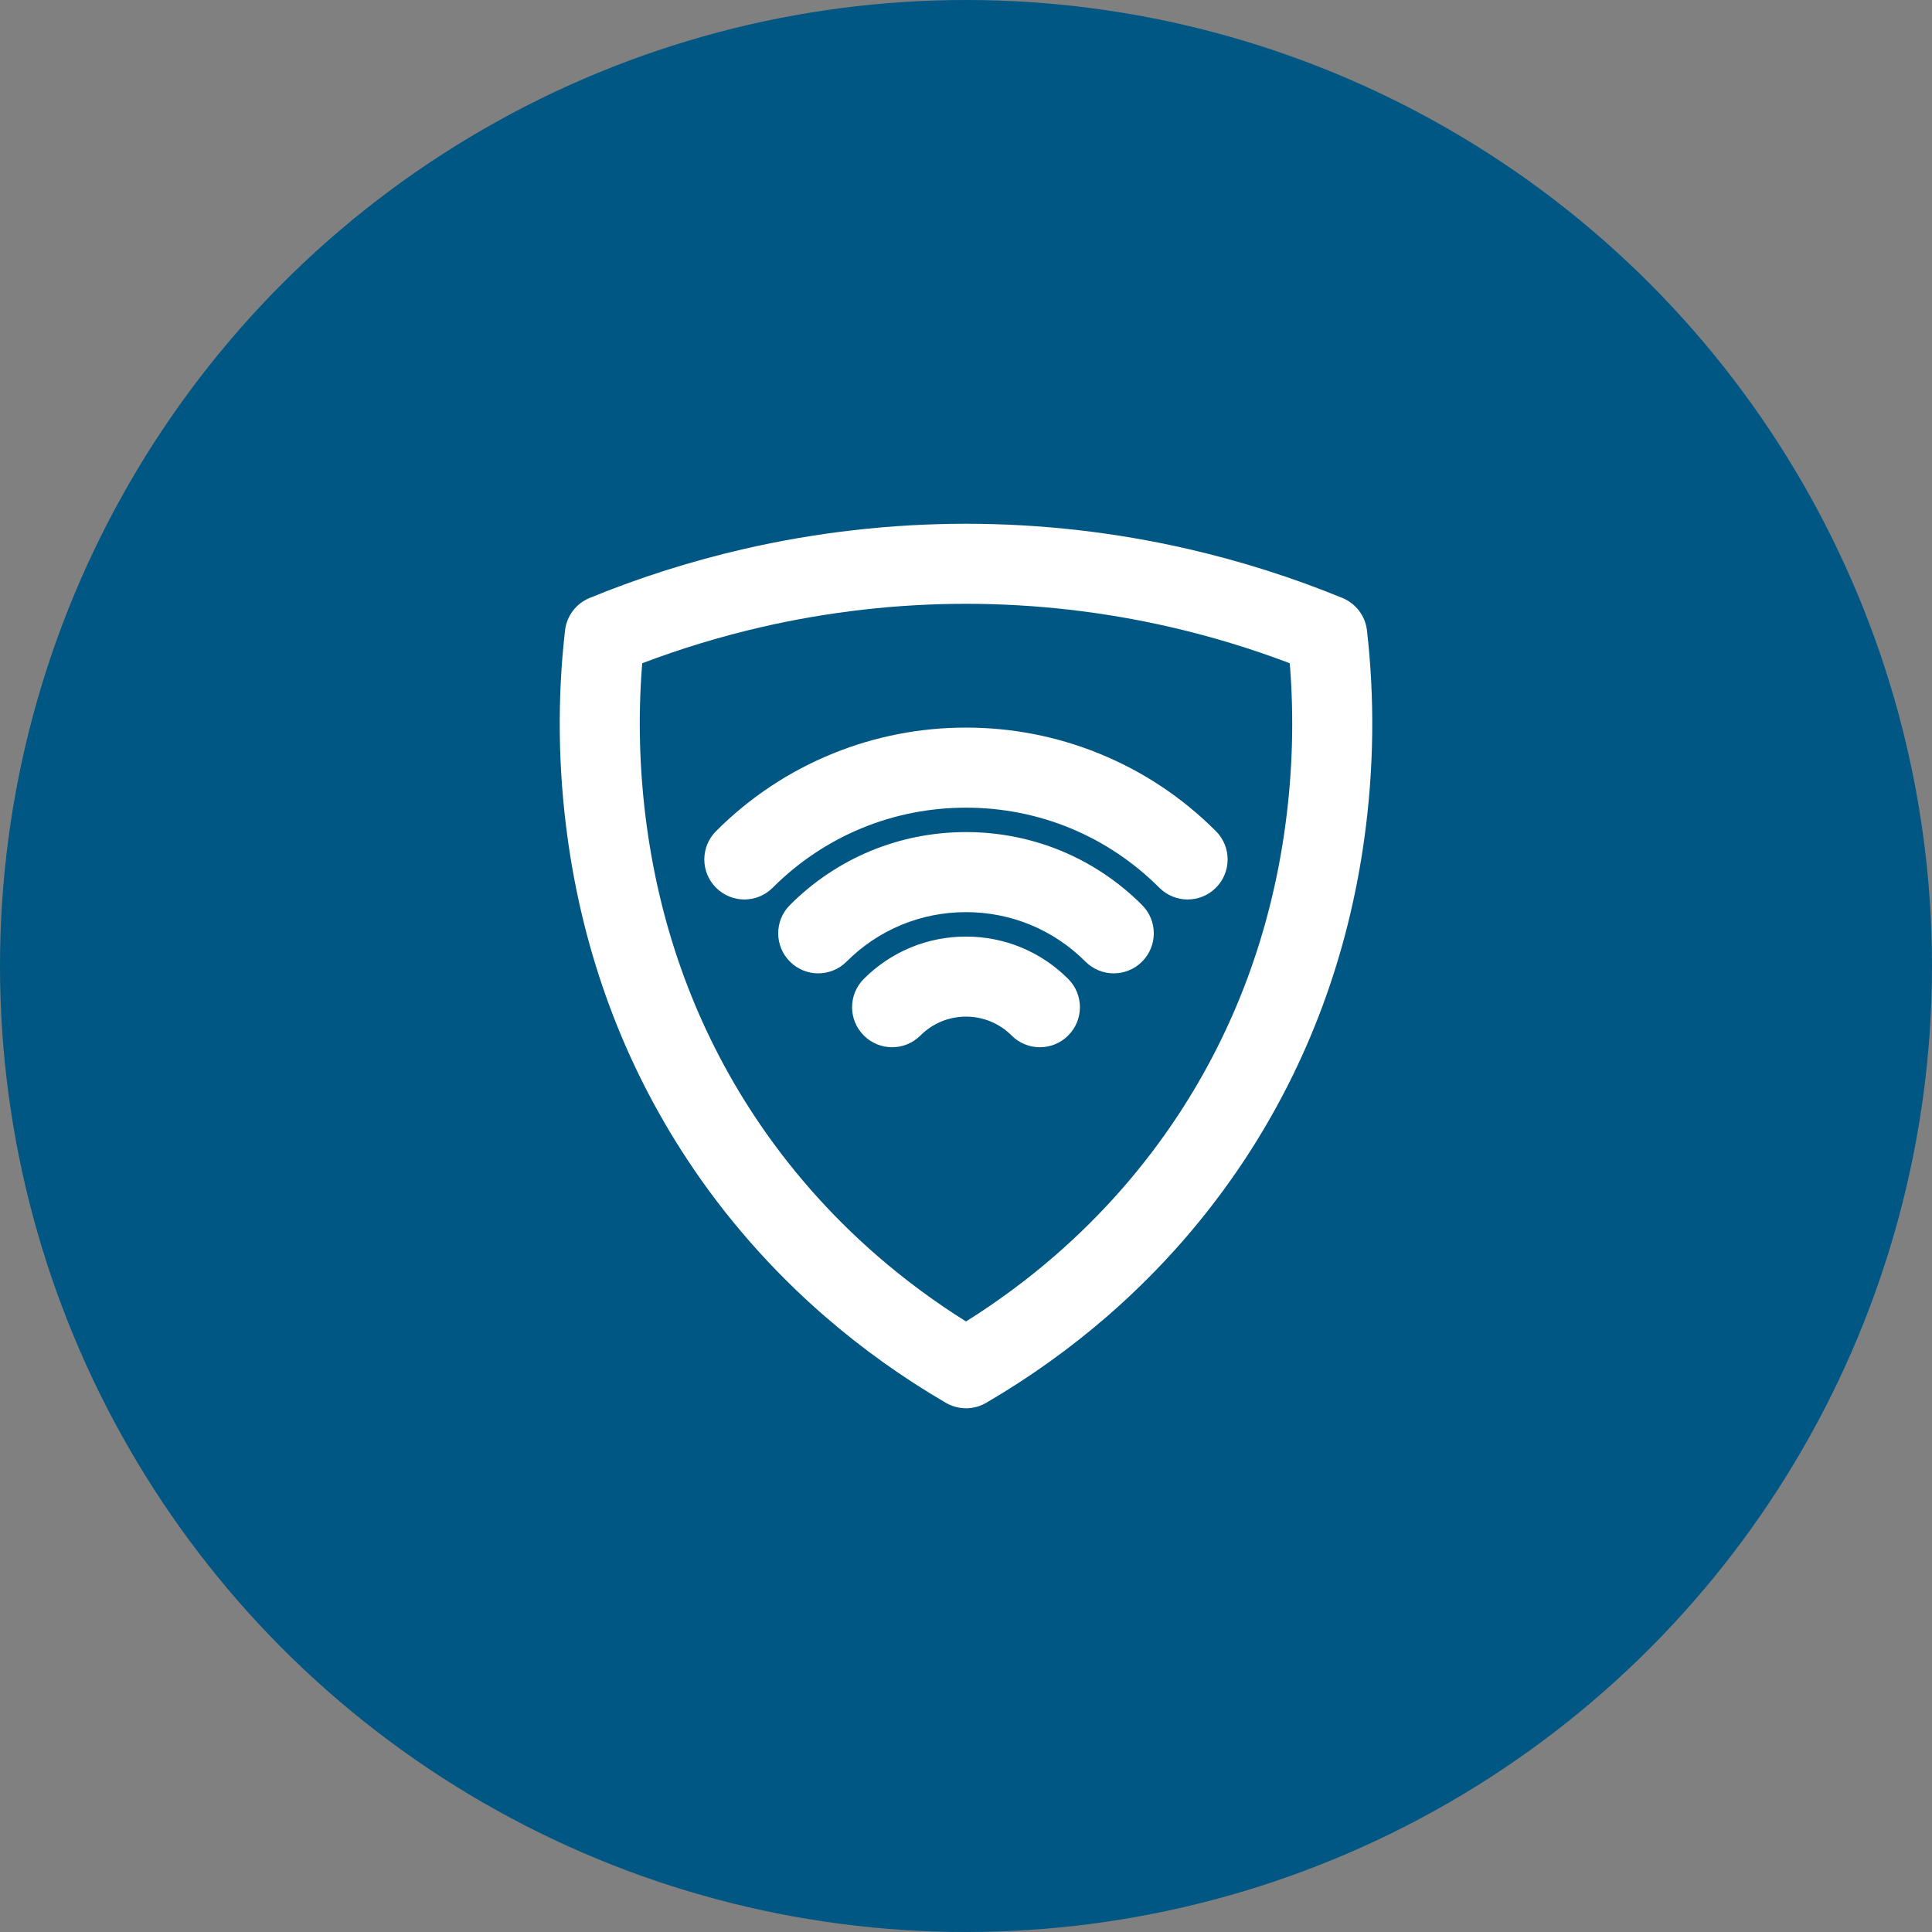 <?xml version="1.0" encoding="UTF-8"?><svg xmlns="http://www.w3.org/2000/svg" width="83" height="83" viewBox="0 0 83 83"><rect x="0" y="0" width="83" height="83" fill="#808080" stroke="none"/><defs><style>.c{fill:#015783;}.d{fill:#fff;}</style></defs><g id="a"><circle class="c" cx="41.5" cy="41.5" r="41.5"/></g><g id="b"><path class="d" d="M41.5,60.5c-.299,0-.598-.078-.865-.234-1.857-1.081-3.614-2.338-5.222-3.736-2.276-1.979-4.262-4.245-5.901-6.736-2.711-4.119-4.437-8.765-5.13-13.809-.408-2.971-.444-5.966-.108-8.901,.071-.623,.476-1.157,1.056-1.395,2.13-.874,4.353-1.58,6.605-2.099,3.136-.723,6.354-1.089,9.565-1.089s6.43,.366,9.565,1.089c2.252,.519,4.475,1.225,6.605,2.099,.58,.238,.985,.773,1.056,1.395,.336,2.936,.3,5.93-.108,8.901-.693,5.044-2.418,9.69-5.129,13.809h0c-1.64,2.491-3.625,4.758-5.902,6.737-1.608,1.397-3.365,2.654-5.222,3.736-.267,.156-.566,.234-.865,.234ZM27.591,28.493c-.19,2.323-.123,4.681,.198,7.024,.622,4.532,2.168,8.699,4.595,12.386,1.467,2.229,3.245,4.259,5.285,6.032,1.193,1.037,2.478,1.988,3.831,2.836,1.352-.848,2.638-1.799,3.831-2.836,2.04-1.773,3.818-3.802,5.285-6.032l1.437,.946-1.437-.946c2.427-3.687,3.973-7.855,4.595-12.386,.322-2.343,.388-4.702,.198-7.024-1.663-.631-3.38-1.152-5.116-1.552-2.883-.664-5.841-1.001-8.793-1.001s-5.91,.337-8.793,1.001c-1.736,.4-3.453,.921-5.116,1.552Zm17.083,16.497c-.44,0-.88-.168-1.216-.504-.523-.523-1.218-.811-1.958-.811s-1.435,.288-1.958,.811c-.672,.672-1.76,.672-2.432,0s-.672-1.76,0-2.432c1.173-1.173,2.732-1.818,4.39-1.818s3.217,.646,4.39,1.818c.672,.672,.672,1.76,0,2.432-.336,.336-.776,.504-1.216,.504Zm3.174-3.174c-.44,0-.88-.168-1.216-.504-1.371-1.371-3.193-2.126-5.132-2.126s-3.761,.755-5.132,2.126c-.672,.672-1.76,.672-2.432,0-.672-.672-.672-1.76,0-2.432,2.02-2.02,4.707-3.133,7.564-3.133s5.543,1.113,7.564,3.133c.672,.672,.672,1.76,0,2.432-.336,.336-.776,.504-1.216,.504Zm3.174-3.174c-.44,0-.88-.168-1.216-.504-2.219-2.219-5.168-3.44-8.306-3.44s-6.087,1.222-8.306,3.44c-.672,.672-1.76,.672-2.432,0-.672-.672-.672-1.76,0-2.432,1.449-1.449,3.139-2.571,5.024-3.336,1.82-.738,3.742-1.112,5.713-1.112s3.894,.374,5.713,1.112c1.885,.764,3.575,1.887,5.024,3.336,.672,.672,.672,1.76,0,2.432-.336,.336-.776,.504-1.216,.504Z"/></g></svg>